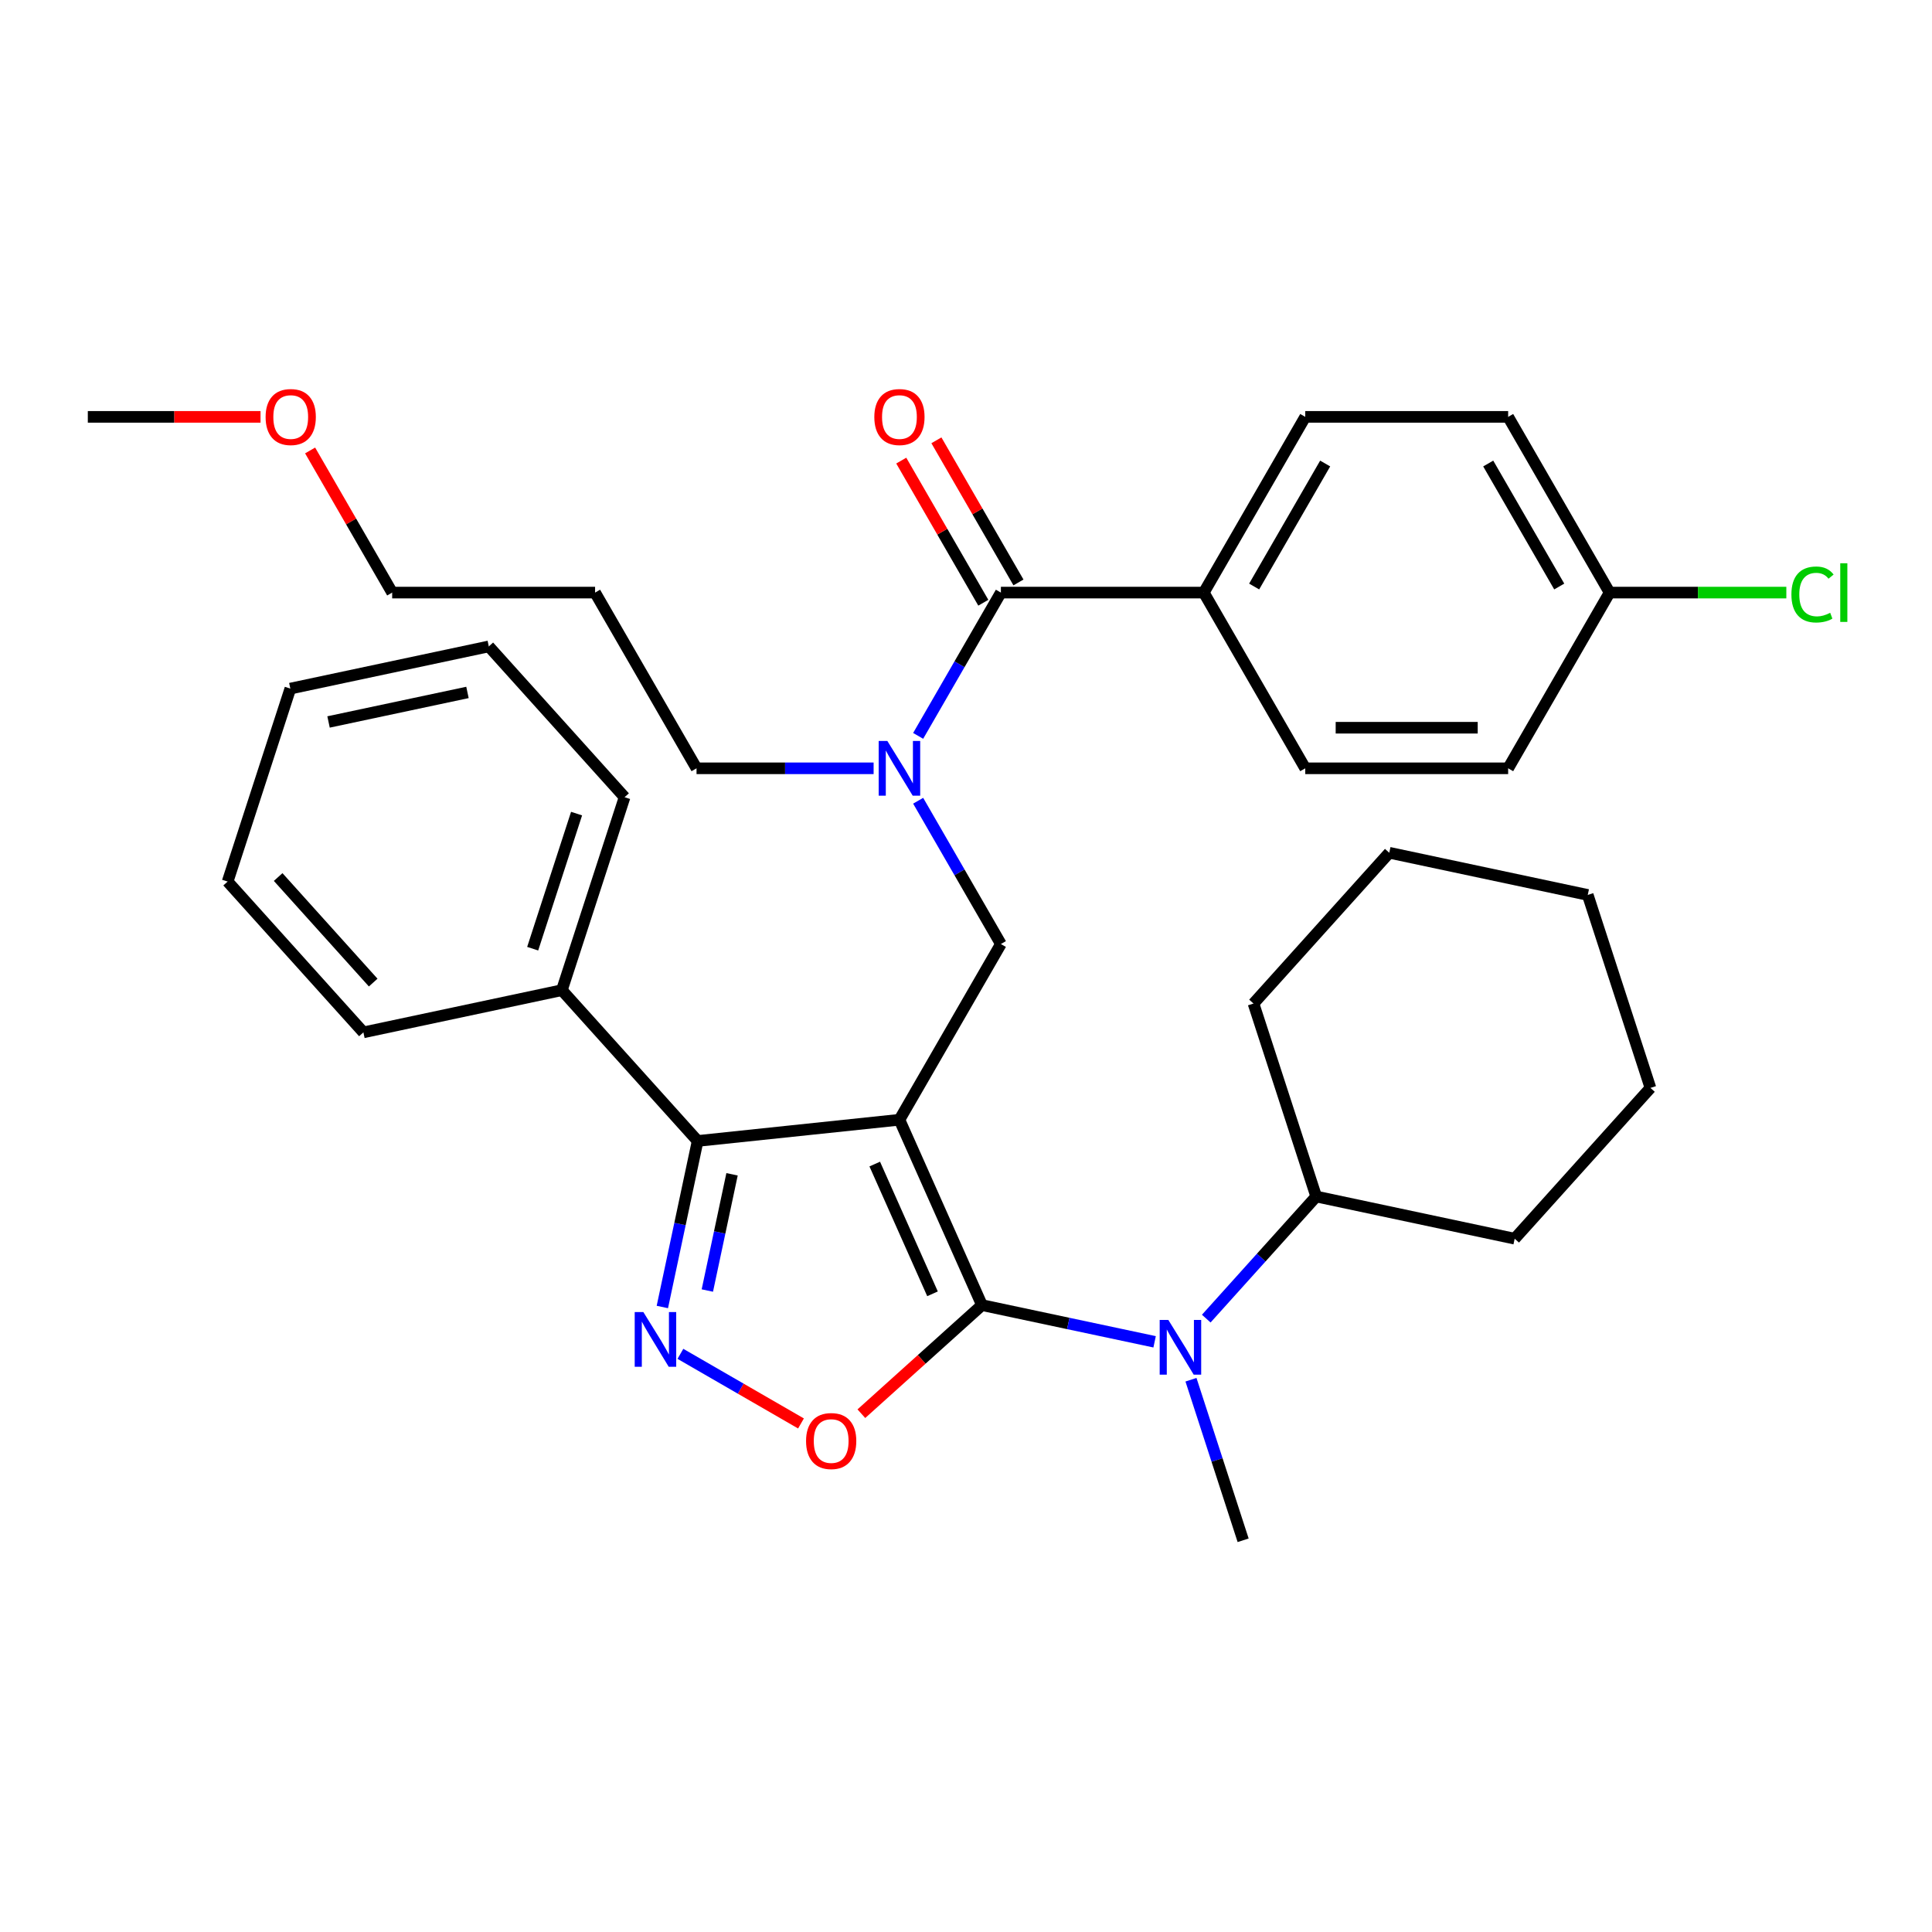 <?xml version='1.0' encoding='iso-8859-1'?>
<svg version='1.1' baseProfile='full'
              xmlns='http://www.w3.org/2000/svg'
                      xmlns:rdkit='http://www.rdkit.org/xml'
                      xmlns:xlink='http://www.w3.org/1999/xlink'
                  xml:space='preserve'
width='1000px' height='1000px' viewBox='0 0 1000 1000'>
<!-- END OF HEADER -->
<rect style='opacity:1.0;fill:#FFFFFF;stroke:none' width='1000' height='1000' x='0' y='0'> </rect>
<path class='bond-0' d='M 623.081,306.723 L 675.593,215.771' style='fill:none;fill-rule:evenodd;stroke:#000000;stroke-width:6px;stroke-linecap:butt;stroke-linejoin:miter;stroke-opacity:1' />
<path class='bond-0' d='M 649.149,303.583 L 685.907,239.916' style='fill:none;fill-rule:evenodd;stroke:#000000;stroke-width:6px;stroke-linecap:butt;stroke-linejoin:miter;stroke-opacity:1' />
<path class='bond-1' d='M 623.081,306.723 L 675.593,397.676' style='fill:none;fill-rule:evenodd;stroke:#000000;stroke-width:6px;stroke-linecap:butt;stroke-linejoin:miter;stroke-opacity:1' />
<path class='bond-2' d='M 623.081,306.723 L 518.058,306.723' style='fill:none;fill-rule:evenodd;stroke:#000000;stroke-width:6px;stroke-linecap:butt;stroke-linejoin:miter;stroke-opacity:1' />
<path class='bond-3' d='M 475.238,414.462 L 496.648,451.545' style='fill:none;fill-rule:evenodd;stroke:#0000FF;stroke-width:6px;stroke-linecap:butt;stroke-linejoin:miter;stroke-opacity:1' />
<path class='bond-3' d='M 496.648,451.545 L 518.058,488.629' style='fill:none;fill-rule:evenodd;stroke:#000000;stroke-width:6px;stroke-linecap:butt;stroke-linejoin:miter;stroke-opacity:1' />
<path class='bond-4' d='M 475.238,380.891 L 496.648,343.807' style='fill:none;fill-rule:evenodd;stroke:#0000FF;stroke-width:6px;stroke-linecap:butt;stroke-linejoin:miter;stroke-opacity:1' />
<path class='bond-4' d='M 496.648,343.807 L 518.058,306.723' style='fill:none;fill-rule:evenodd;stroke:#000000;stroke-width:6px;stroke-linecap:butt;stroke-linejoin:miter;stroke-opacity:1' />
<path class='bond-5' d='M 452.181,397.676 L 406.353,397.676' style='fill:none;fill-rule:evenodd;stroke:#0000FF;stroke-width:6px;stroke-linecap:butt;stroke-linejoin:miter;stroke-opacity:1' />
<path class='bond-5' d='M 406.353,397.676 L 360.524,397.676' style='fill:none;fill-rule:evenodd;stroke:#000000;stroke-width:6px;stroke-linecap:butt;stroke-linejoin:miter;stroke-opacity:1' />
<path class='bond-6' d='M 527.154,301.472 L 505.917,264.689' style='fill:none;fill-rule:evenodd;stroke:#000000;stroke-width:6px;stroke-linecap:butt;stroke-linejoin:miter;stroke-opacity:1' />
<path class='bond-6' d='M 505.917,264.689 L 484.68,227.905' style='fill:none;fill-rule:evenodd;stroke:#FF0000;stroke-width:6px;stroke-linecap:butt;stroke-linejoin:miter;stroke-opacity:1' />
<path class='bond-6' d='M 508.963,311.975 L 487.726,275.191' style='fill:none;fill-rule:evenodd;stroke:#000000;stroke-width:6px;stroke-linecap:butt;stroke-linejoin:miter;stroke-opacity:1' />
<path class='bond-6' d='M 487.726,275.191 L 466.489,238.408' style='fill:none;fill-rule:evenodd;stroke:#FF0000;stroke-width:6px;stroke-linecap:butt;stroke-linejoin:miter;stroke-opacity:1' />
<path class='bond-7' d='M 675.593,215.771 L 780.616,215.771' style='fill:none;fill-rule:evenodd;stroke:#000000;stroke-width:6px;stroke-linecap:butt;stroke-linejoin:miter;stroke-opacity:1' />
<path class='bond-8' d='M 675.593,397.676 L 780.616,397.676' style='fill:none;fill-rule:evenodd;stroke:#000000;stroke-width:6px;stroke-linecap:butt;stroke-linejoin:miter;stroke-opacity:1' />
<path class='bond-8' d='M 691.346,376.672 L 764.863,376.672' style='fill:none;fill-rule:evenodd;stroke:#000000;stroke-width:6px;stroke-linecap:butt;stroke-linejoin:miter;stroke-opacity:1' />
<path class='bond-9' d='M 465.547,579.581 L 508.264,675.525' style='fill:none;fill-rule:evenodd;stroke:#000000;stroke-width:6px;stroke-linecap:butt;stroke-linejoin:miter;stroke-opacity:1' />
<path class='bond-9' d='M 452.766,602.516 L 482.667,669.677' style='fill:none;fill-rule:evenodd;stroke:#000000;stroke-width:6px;stroke-linecap:butt;stroke-linejoin:miter;stroke-opacity:1' />
<path class='bond-10' d='M 465.547,579.581 L 361.099,590.559' style='fill:none;fill-rule:evenodd;stroke:#000000;stroke-width:6px;stroke-linecap:butt;stroke-linejoin:miter;stroke-opacity:1' />
<path class='bond-11' d='M 465.547,579.581 L 518.058,488.629' style='fill:none;fill-rule:evenodd;stroke:#000000;stroke-width:6px;stroke-linecap:butt;stroke-linejoin:miter;stroke-opacity:1' />
<path class='bond-12' d='M 508.264,675.525 L 477.053,703.627' style='fill:none;fill-rule:evenodd;stroke:#000000;stroke-width:6px;stroke-linecap:butt;stroke-linejoin:miter;stroke-opacity:1' />
<path class='bond-12' d='M 477.053,703.627 L 445.842,731.73' style='fill:none;fill-rule:evenodd;stroke:#FF0000;stroke-width:6px;stroke-linecap:butt;stroke-linejoin:miter;stroke-opacity:1' />
<path class='bond-13' d='M 508.264,675.525 L 552.945,685.022' style='fill:none;fill-rule:evenodd;stroke:#000000;stroke-width:6px;stroke-linecap:butt;stroke-linejoin:miter;stroke-opacity:1' />
<path class='bond-13' d='M 552.945,685.022 L 597.626,694.519' style='fill:none;fill-rule:evenodd;stroke:#0000FF;stroke-width:6px;stroke-linecap:butt;stroke-linejoin:miter;stroke-opacity:1' />
<path class='bond-14' d='M 414.591,736.778 L 383.384,718.761' style='fill:none;fill-rule:evenodd;stroke:#FF0000;stroke-width:6px;stroke-linecap:butt;stroke-linejoin:miter;stroke-opacity:1' />
<path class='bond-14' d='M 383.384,718.761 L 352.178,700.744' style='fill:none;fill-rule:evenodd;stroke:#0000FF;stroke-width:6px;stroke-linecap:butt;stroke-linejoin:miter;stroke-opacity:1' />
<path class='bond-15' d='M 342.831,676.502 L 351.965,633.531' style='fill:none;fill-rule:evenodd;stroke:#0000FF;stroke-width:6px;stroke-linecap:butt;stroke-linejoin:miter;stroke-opacity:1' />
<path class='bond-15' d='M 351.965,633.531 L 361.099,590.559' style='fill:none;fill-rule:evenodd;stroke:#000000;stroke-width:6px;stroke-linecap:butt;stroke-linejoin:miter;stroke-opacity:1' />
<path class='bond-15' d='M 366.117,667.978 L 372.511,637.898' style='fill:none;fill-rule:evenodd;stroke:#0000FF;stroke-width:6px;stroke-linecap:butt;stroke-linejoin:miter;stroke-opacity:1' />
<path class='bond-15' d='M 372.511,637.898 L 378.905,607.818' style='fill:none;fill-rule:evenodd;stroke:#000000;stroke-width:6px;stroke-linecap:butt;stroke-linejoin:miter;stroke-opacity:1' />
<path class='bond-16' d='M 361.099,590.559 L 290.825,512.512' style='fill:none;fill-rule:evenodd;stroke:#000000;stroke-width:6px;stroke-linecap:butt;stroke-linejoin:miter;stroke-opacity:1' />
<path class='bond-17' d='M 308.012,306.723 L 360.524,397.676' style='fill:none;fill-rule:evenodd;stroke:#000000;stroke-width:6px;stroke-linecap:butt;stroke-linejoin:miter;stroke-opacity:1' />
<path class='bond-18' d='M 308.012,306.723 L 202.989,306.723' style='fill:none;fill-rule:evenodd;stroke:#000000;stroke-width:6px;stroke-linecap:butt;stroke-linejoin:miter;stroke-opacity:1' />
<path class='bond-19' d='M 160.515,233.156 L 181.752,269.94' style='fill:none;fill-rule:evenodd;stroke:#FF0000;stroke-width:6px;stroke-linecap:butt;stroke-linejoin:miter;stroke-opacity:1' />
<path class='bond-19' d='M 181.752,269.94 L 202.989,306.723' style='fill:none;fill-rule:evenodd;stroke:#000000;stroke-width:6px;stroke-linecap:butt;stroke-linejoin:miter;stroke-opacity:1' />
<path class='bond-20' d='M 134.852,215.771 L 90.153,215.771' style='fill:none;fill-rule:evenodd;stroke:#FF0000;stroke-width:6px;stroke-linecap:butt;stroke-linejoin:miter;stroke-opacity:1' />
<path class='bond-20' d='M 90.153,215.771 L 45.455,215.771' style='fill:none;fill-rule:evenodd;stroke:#000000;stroke-width:6px;stroke-linecap:butt;stroke-linejoin:miter;stroke-opacity:1' />
<path class='bond-21' d='M 616.446,714.146 L 629.946,755.695' style='fill:none;fill-rule:evenodd;stroke:#0000FF;stroke-width:6px;stroke-linecap:butt;stroke-linejoin:miter;stroke-opacity:1' />
<path class='bond-21' d='M 629.946,755.695 L 643.446,797.243' style='fill:none;fill-rule:evenodd;stroke:#000000;stroke-width:6px;stroke-linecap:butt;stroke-linejoin:miter;stroke-opacity:1' />
<path class='bond-22' d='M 624.357,682.516 L 652.812,650.915' style='fill:none;fill-rule:evenodd;stroke:#0000FF;stroke-width:6px;stroke-linecap:butt;stroke-linejoin:miter;stroke-opacity:1' />
<path class='bond-22' d='M 652.812,650.915 L 681.266,619.313' style='fill:none;fill-rule:evenodd;stroke:#000000;stroke-width:6px;stroke-linecap:butt;stroke-linejoin:miter;stroke-opacity:1' />
<path class='bond-23' d='M 290.825,512.512 L 323.279,412.629' style='fill:none;fill-rule:evenodd;stroke:#000000;stroke-width:6px;stroke-linecap:butt;stroke-linejoin:miter;stroke-opacity:1' />
<path class='bond-23' d='M 275.716,491.039 L 298.434,421.121' style='fill:none;fill-rule:evenodd;stroke:#000000;stroke-width:6px;stroke-linecap:butt;stroke-linejoin:miter;stroke-opacity:1' />
<path class='bond-24' d='M 290.825,512.512 L 188.097,534.348' style='fill:none;fill-rule:evenodd;stroke:#000000;stroke-width:6px;stroke-linecap:butt;stroke-linejoin:miter;stroke-opacity:1' />
<path class='bond-25' d='M 323.279,412.629 L 253.005,334.582' style='fill:none;fill-rule:evenodd;stroke:#000000;stroke-width:6px;stroke-linecap:butt;stroke-linejoin:miter;stroke-opacity:1' />
<path class='bond-26' d='M 253.005,334.582 L 150.277,356.417' style='fill:none;fill-rule:evenodd;stroke:#000000;stroke-width:6px;stroke-linecap:butt;stroke-linejoin:miter;stroke-opacity:1' />
<path class='bond-26' d='M 241.963,358.403 L 170.053,373.688' style='fill:none;fill-rule:evenodd;stroke:#000000;stroke-width:6px;stroke-linecap:butt;stroke-linejoin:miter;stroke-opacity:1' />
<path class='bond-27' d='M 150.277,356.417 L 117.823,456.3' style='fill:none;fill-rule:evenodd;stroke:#000000;stroke-width:6px;stroke-linecap:butt;stroke-linejoin:miter;stroke-opacity:1' />
<path class='bond-28' d='M 117.823,456.3 L 188.097,534.348' style='fill:none;fill-rule:evenodd;stroke:#000000;stroke-width:6px;stroke-linecap:butt;stroke-linejoin:miter;stroke-opacity:1' />
<path class='bond-28' d='M 143.973,453.952 L 193.165,508.586' style='fill:none;fill-rule:evenodd;stroke:#000000;stroke-width:6px;stroke-linecap:butt;stroke-linejoin:miter;stroke-opacity:1' />
<path class='bond-29' d='M 681.266,619.313 L 783.994,641.148' style='fill:none;fill-rule:evenodd;stroke:#000000;stroke-width:6px;stroke-linecap:butt;stroke-linejoin:miter;stroke-opacity:1' />
<path class='bond-30' d='M 681.266,619.313 L 648.812,519.43' style='fill:none;fill-rule:evenodd;stroke:#000000;stroke-width:6px;stroke-linecap:butt;stroke-linejoin:miter;stroke-opacity:1' />
<path class='bond-31' d='M 783.994,641.148 L 854.268,563.101' style='fill:none;fill-rule:evenodd;stroke:#000000;stroke-width:6px;stroke-linecap:butt;stroke-linejoin:miter;stroke-opacity:1' />
<path class='bond-32' d='M 854.268,563.101 L 821.814,463.218' style='fill:none;fill-rule:evenodd;stroke:#000000;stroke-width:6px;stroke-linecap:butt;stroke-linejoin:miter;stroke-opacity:1' />
<path class='bond-33' d='M 821.814,463.218 L 719.086,441.383' style='fill:none;fill-rule:evenodd;stroke:#000000;stroke-width:6px;stroke-linecap:butt;stroke-linejoin:miter;stroke-opacity:1' />
<path class='bond-34' d='M 719.086,441.383 L 648.812,519.43' style='fill:none;fill-rule:evenodd;stroke:#000000;stroke-width:6px;stroke-linecap:butt;stroke-linejoin:miter;stroke-opacity:1' />
<path class='bond-35' d='M 833.128,306.723 L 780.616,397.676' style='fill:none;fill-rule:evenodd;stroke:#000000;stroke-width:6px;stroke-linecap:butt;stroke-linejoin:miter;stroke-opacity:1' />
<path class='bond-36' d='M 833.128,306.723 L 878.866,306.723' style='fill:none;fill-rule:evenodd;stroke:#000000;stroke-width:6px;stroke-linecap:butt;stroke-linejoin:miter;stroke-opacity:1' />
<path class='bond-36' d='M 878.866,306.723 L 924.605,306.723' style='fill:none;fill-rule:evenodd;stroke:#00CC00;stroke-width:6px;stroke-linecap:butt;stroke-linejoin:miter;stroke-opacity:1' />
<path class='bond-37' d='M 833.128,306.723 L 780.616,215.771' style='fill:none;fill-rule:evenodd;stroke:#000000;stroke-width:6px;stroke-linecap:butt;stroke-linejoin:miter;stroke-opacity:1' />
<path class='bond-37' d='M 807.06,303.583 L 770.302,239.916' style='fill:none;fill-rule:evenodd;stroke:#000000;stroke-width:6px;stroke-linecap:butt;stroke-linejoin:miter;stroke-opacity:1' />
<path  class='atom-1' d='M 459.287 383.516
L 468.567 398.516
Q 469.487 399.996, 470.967 402.676
Q 472.447 405.356, 472.527 405.516
L 472.527 383.516
L 476.287 383.516
L 476.287 411.836
L 472.407 411.836
L 462.447 395.436
Q 461.287 393.516, 460.047 391.316
Q 458.847 389.116, 458.487 388.436
L 458.487 411.836
L 454.807 411.836
L 454.807 383.516
L 459.287 383.516
' fill='#0000FF'/>
<path  class='atom-3' d='M 452.547 215.851
Q 452.547 209.051, 455.907 205.251
Q 459.267 201.451, 465.547 201.451
Q 471.827 201.451, 475.187 205.251
Q 478.547 209.051, 478.547 215.851
Q 478.547 222.731, 475.147 226.651
Q 471.747 230.531, 465.547 230.531
Q 459.307 230.531, 455.907 226.651
Q 452.547 222.771, 452.547 215.851
M 465.547 227.331
Q 469.867 227.331, 472.187 224.451
Q 474.547 221.531, 474.547 215.851
Q 474.547 210.291, 472.187 207.491
Q 469.867 204.651, 465.547 204.651
Q 461.227 204.651, 458.867 207.451
Q 456.547 210.251, 456.547 215.851
Q 456.547 221.571, 458.867 224.451
Q 461.227 227.331, 465.547 227.331
' fill='#FF0000'/>
<path  class='atom-8' d='M 417.216 745.879
Q 417.216 739.079, 420.576 735.279
Q 423.936 731.479, 430.216 731.479
Q 436.496 731.479, 439.856 735.279
Q 443.216 739.079, 443.216 745.879
Q 443.216 752.759, 439.816 756.679
Q 436.416 760.559, 430.216 760.559
Q 423.976 760.559, 420.576 756.679
Q 417.216 752.799, 417.216 745.879
M 430.216 757.359
Q 434.536 757.359, 436.856 754.479
Q 439.216 751.559, 439.216 745.879
Q 439.216 740.319, 436.856 737.519
Q 434.536 734.679, 430.216 734.679
Q 425.896 734.679, 423.536 737.479
Q 421.216 740.279, 421.216 745.879
Q 421.216 751.599, 423.536 754.479
Q 425.896 757.359, 430.216 757.359
' fill='#FF0000'/>
<path  class='atom-9' d='M 333.004 679.127
L 342.284 694.127
Q 343.204 695.607, 344.684 698.287
Q 346.164 700.967, 346.244 701.127
L 346.244 679.127
L 350.004 679.127
L 350.004 707.447
L 346.124 707.447
L 336.164 691.047
Q 335.004 689.127, 333.764 686.927
Q 332.564 684.727, 332.204 684.047
L 332.204 707.447
L 328.524 707.447
L 328.524 679.127
L 333.004 679.127
' fill='#0000FF'/>
<path  class='atom-13' d='M 137.478 215.851
Q 137.478 209.051, 140.838 205.251
Q 144.198 201.451, 150.478 201.451
Q 156.758 201.451, 160.118 205.251
Q 163.478 209.051, 163.478 215.851
Q 163.478 222.731, 160.078 226.651
Q 156.678 230.531, 150.478 230.531
Q 144.238 230.531, 140.838 226.651
Q 137.478 222.771, 137.478 215.851
M 150.478 227.331
Q 154.798 227.331, 157.118 224.451
Q 159.478 221.531, 159.478 215.851
Q 159.478 210.291, 157.118 207.491
Q 154.798 204.651, 150.478 204.651
Q 146.158 204.651, 143.798 207.451
Q 141.478 210.251, 141.478 215.851
Q 141.478 221.571, 143.798 224.451
Q 146.158 227.331, 150.478 227.331
' fill='#FF0000'/>
<path  class='atom-15' d='M 604.732 683.2
L 614.012 698.2
Q 614.932 699.68, 616.412 702.36
Q 617.892 705.04, 617.972 705.2
L 617.972 683.2
L 621.732 683.2
L 621.732 711.52
L 617.852 711.52
L 607.892 695.12
Q 606.732 693.2, 605.492 691
Q 604.292 688.8, 603.932 688.12
L 603.932 711.52
L 600.252 711.52
L 600.252 683.2
L 604.732 683.2
' fill='#0000FF'/>
<path  class='atom-34' d='M 927.231 307.703
Q 927.231 300.663, 930.511 296.983
Q 933.831 293.263, 940.111 293.263
Q 945.951 293.263, 949.071 297.383
L 946.431 299.543
Q 944.151 296.543, 940.111 296.543
Q 935.831 296.543, 933.551 299.423
Q 931.311 302.263, 931.311 307.703
Q 931.311 313.303, 933.631 316.183
Q 935.991 319.063, 940.551 319.063
Q 943.671 319.063, 947.311 317.183
L 948.431 320.183
Q 946.951 321.143, 944.711 321.703
Q 942.471 322.263, 939.991 322.263
Q 933.831 322.263, 930.511 318.503
Q 927.231 314.743, 927.231 307.703
' fill='#00CC00'/>
<path  class='atom-34' d='M 952.511 291.543
L 956.191 291.543
L 956.191 321.903
L 952.511 321.903
L 952.511 291.543
' fill='#00CC00'/>
</svg>
